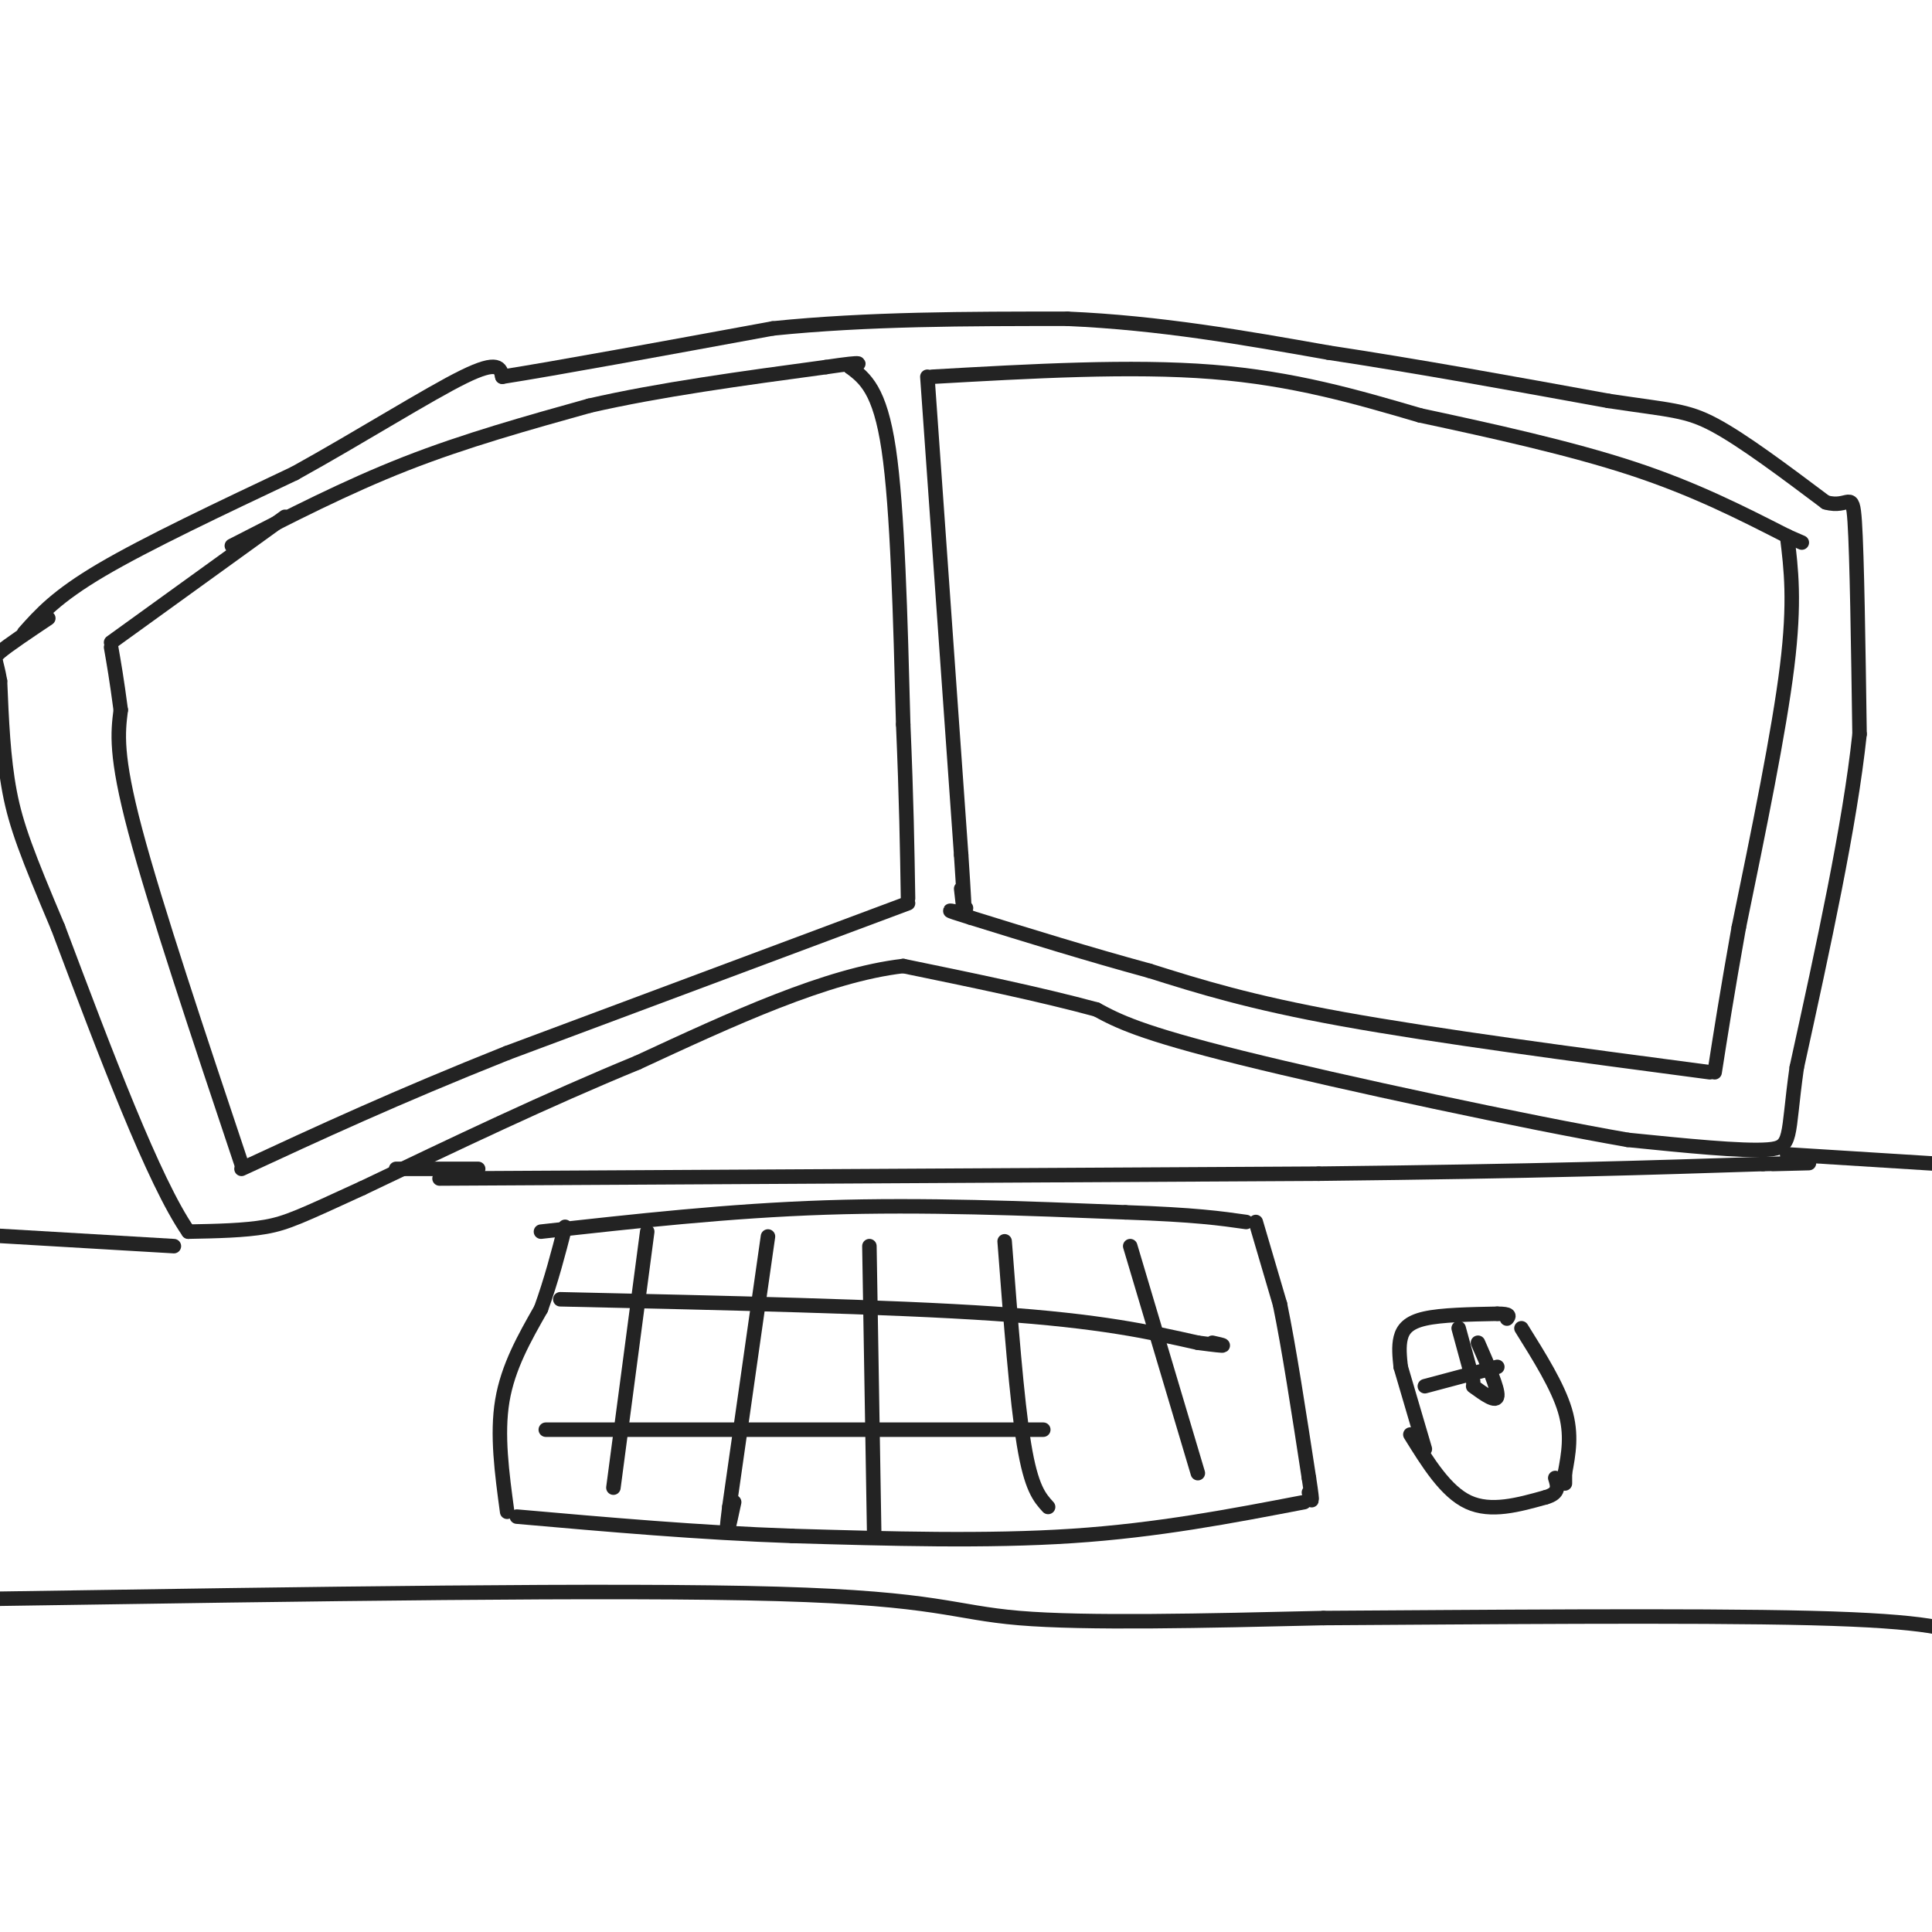 <svg viewBox='0 0 400 400' version='1.1' xmlns='http://www.w3.org/2000/svg' xmlns:xlink='http://www.w3.org/1999/xlink'><g fill='none' stroke='rgb(35,35,35)' stroke-width='3' stroke-linecap='round' stroke-linejoin='round'><path d='M48,113c11.833,-6.083 23.667,-12.167 36,-17c12.333,-4.833 25.167,-8.417 38,-12'/><path d='M122,84c14.500,-3.333 31.750,-5.667 49,-8'/><path d='M171,76c9.000,-1.333 7.000,-0.667 5,0'/><path d='M176,76c3.083,2.333 6.167,4.667 8,17c1.833,12.333 2.417,34.667 3,57'/><path d='M187,150c0.667,15.500 0.833,25.750 1,36'/><path d='M188,187c0.000,0.000 -83.000,31.000 -83,31'/><path d='M105,218c-23.000,9.167 -39.000,16.583 -55,24'/><path d='M50,241c-8.917,-26.667 -17.833,-53.333 -22,-69c-4.167,-15.667 -3.583,-20.333 -3,-25'/><path d='M25,147c-0.833,-6.333 -1.417,-9.667 -2,-13'/><path d='M23,133c0.000,0.000 36.000,-26.000 36,-26'/><path d='M192,78c0.000,0.000 7.000,99.000 7,99'/><path d='M199,177c1.167,17.667 0.583,12.333 0,7'/><path d='M193,78c20.583,-1.167 41.167,-2.333 58,-1c16.833,1.333 29.917,5.167 43,9'/><path d='M294,86c15.044,3.222 31.156,6.778 44,11c12.844,4.222 22.422,9.111 32,14'/><path d='M370,111c5.333,2.333 2.667,1.167 0,0'/><path d='M370,111c0.833,6.750 1.667,13.500 0,27c-1.667,13.500 -5.833,33.750 -10,54'/><path d='M360,192c-2.500,14.000 -3.750,22.000 -5,30'/><path d='M354,222c-28.333,-3.750 -56.667,-7.500 -76,-11c-19.333,-3.500 -29.667,-6.750 -40,-10'/><path d='M238,201c-12.833,-3.500 -24.917,-7.250 -37,-11'/><path d='M201,190c-6.500,-2.000 -4.250,-1.500 -2,-1'/><path d='M199,189c-0.167,-0.333 0.417,-0.667 1,-1'/><path d='M112,255c19.417,-2.167 38.833,-4.333 59,-5c20.167,-0.667 41.083,0.167 62,1'/><path d='M233,251c14.500,0.500 19.750,1.250 25,2'/><path d='M260,253c0.000,0.000 5.000,17.000 5,17'/><path d='M265,270c1.833,8.833 3.917,22.417 6,36'/><path d='M271,306c1.000,6.500 0.500,4.750 0,3'/><path d='M270,311c-15.167,2.917 -30.333,5.833 -48,7c-17.667,1.167 -37.833,0.583 -58,0'/><path d='M164,318c-19.167,-0.667 -38.083,-2.333 -57,-4'/><path d='M105,313c-1.083,-8.000 -2.167,-16.000 -1,-23c1.167,-7.000 4.583,-13.000 8,-19'/><path d='M112,271c2.167,-6.000 3.583,-11.500 5,-17'/><path d='M295,300c0.000,0.000 -5.000,-17.000 -5,-17'/><path d='M290,283c-0.222,-2.111 -0.444,-4.222 0,-6c0.444,-1.778 1.556,-3.222 5,-4c3.444,-0.778 9.222,-0.889 15,-1'/><path d='M310,272c2.833,0.000 2.417,0.500 2,1'/><path d='M315,275c3.750,6.000 7.500,12.000 9,17c1.500,5.000 0.750,9.000 0,13'/><path d='M324,305c0.000,2.500 0.000,2.250 0,2'/><path d='M292,297c3.667,5.917 7.333,11.833 12,14c4.667,2.167 10.333,0.583 16,-1'/><path d='M320,310c3.000,-0.833 2.500,-2.417 2,-4'/><path d='M295,287c0.000,0.000 15.000,-4.000 15,-4'/><path d='M302,275c0.000,0.000 3.000,11.000 3,11'/><path d='M305,287c2.417,1.750 4.833,3.500 5,2c0.167,-1.500 -1.917,-6.250 -4,-11'/><path d='M134,255c0.000,0.000 -7.000,53.000 -7,53'/><path d='M159,256c0.000,0.000 -8.000,56.000 -8,56'/><path d='M151,312c-1.167,9.167 -0.083,4.083 1,-1'/><path d='M180,258c0.000,0.000 1.000,60.000 1,60'/><path d='M208,257c1.250,16.417 2.500,32.833 4,42c1.500,9.167 3.250,11.083 5,13'/><path d='M234,258c0.000,0.000 14.000,47.000 14,47'/><path d='M116,269c34.000,0.750 68.000,1.500 90,3c22.000,1.500 32.000,3.750 42,6'/><path d='M248,278c7.500,1.000 5.250,0.500 3,0'/><path d='M113,296c0.000,0.000 103.000,0.000 103,0'/><path d='M5,131c3.333,-3.750 6.667,-7.500 16,-13c9.333,-5.500 24.667,-12.750 40,-20'/><path d='M61,98c13.644,-7.556 27.756,-16.444 35,-20c7.244,-3.556 7.622,-1.778 8,0'/><path d='M104,78c10.667,-1.667 33.333,-5.833 56,-10'/><path d='M160,68c19.500,-2.000 40.250,-2.000 61,-2'/><path d='M221,66c19.167,0.833 36.583,3.917 54,7'/><path d='M275,73c18.667,2.833 38.333,6.417 58,10'/><path d='M333,83c12.889,1.956 16.111,1.844 22,5c5.889,3.156 14.444,9.578 23,16'/><path d='M378,104c4.867,1.422 5.533,-3.022 6,4c0.467,7.022 0.733,25.511 1,44'/><path d='M385,152c-2.000,18.833 -7.500,43.917 -13,69'/><path d='M372,221c-2.067,14.600 -0.733,16.600 -6,17c-5.267,0.400 -17.133,-0.800 -29,-2'/><path d='M337,236c-20.956,-3.644 -58.844,-11.756 -80,-17c-21.156,-5.244 -25.578,-7.622 -30,-10'/><path d='M227,209c-11.667,-3.167 -25.833,-6.083 -40,-9'/><path d='M187,200c-15.833,1.833 -35.417,10.917 -55,20'/><path d='M132,220c-18.667,7.667 -37.833,16.833 -57,26'/><path d='M75,246c-12.600,5.778 -15.600,7.222 -20,8c-4.400,0.778 -10.200,0.889 -16,1'/><path d='M39,255c-7.167,-10.333 -17.083,-36.667 -27,-63'/><path d='M12,192c-6.333,-15.000 -8.667,-21.000 -10,-28c-1.333,-7.000 -1.667,-15.000 -2,-23'/><path d='M0,141c-0.756,-4.600 -1.644,-4.600 0,-6c1.644,-1.400 5.822,-4.200 10,-7'/><path d='M0,331c63.822,-0.978 127.644,-1.956 161,-1c33.356,0.956 36.244,3.844 50,5c13.756,1.156 38.378,0.578 63,0'/><path d='M274,335c30.778,-0.178 76.222,-0.622 101,0c24.778,0.622 28.889,2.311 33,4'/><path d='M370,239c0.000,0.000 32.000,2.000 32,2'/><path d='M36,258c0.000,0.000 -51.000,-3.000 -51,-3'/><path d='M91,244c0.000,0.000 182.000,-1.000 182,-1'/><path d='M273,243c45.667,-0.500 68.833,-1.250 92,-2'/><path d='M365,241c15.667,-0.333 8.833,-0.167 2,0'/><path d='M99,242c0.000,0.000 -17.000,0.000 -17,0'/></g>
</svg>